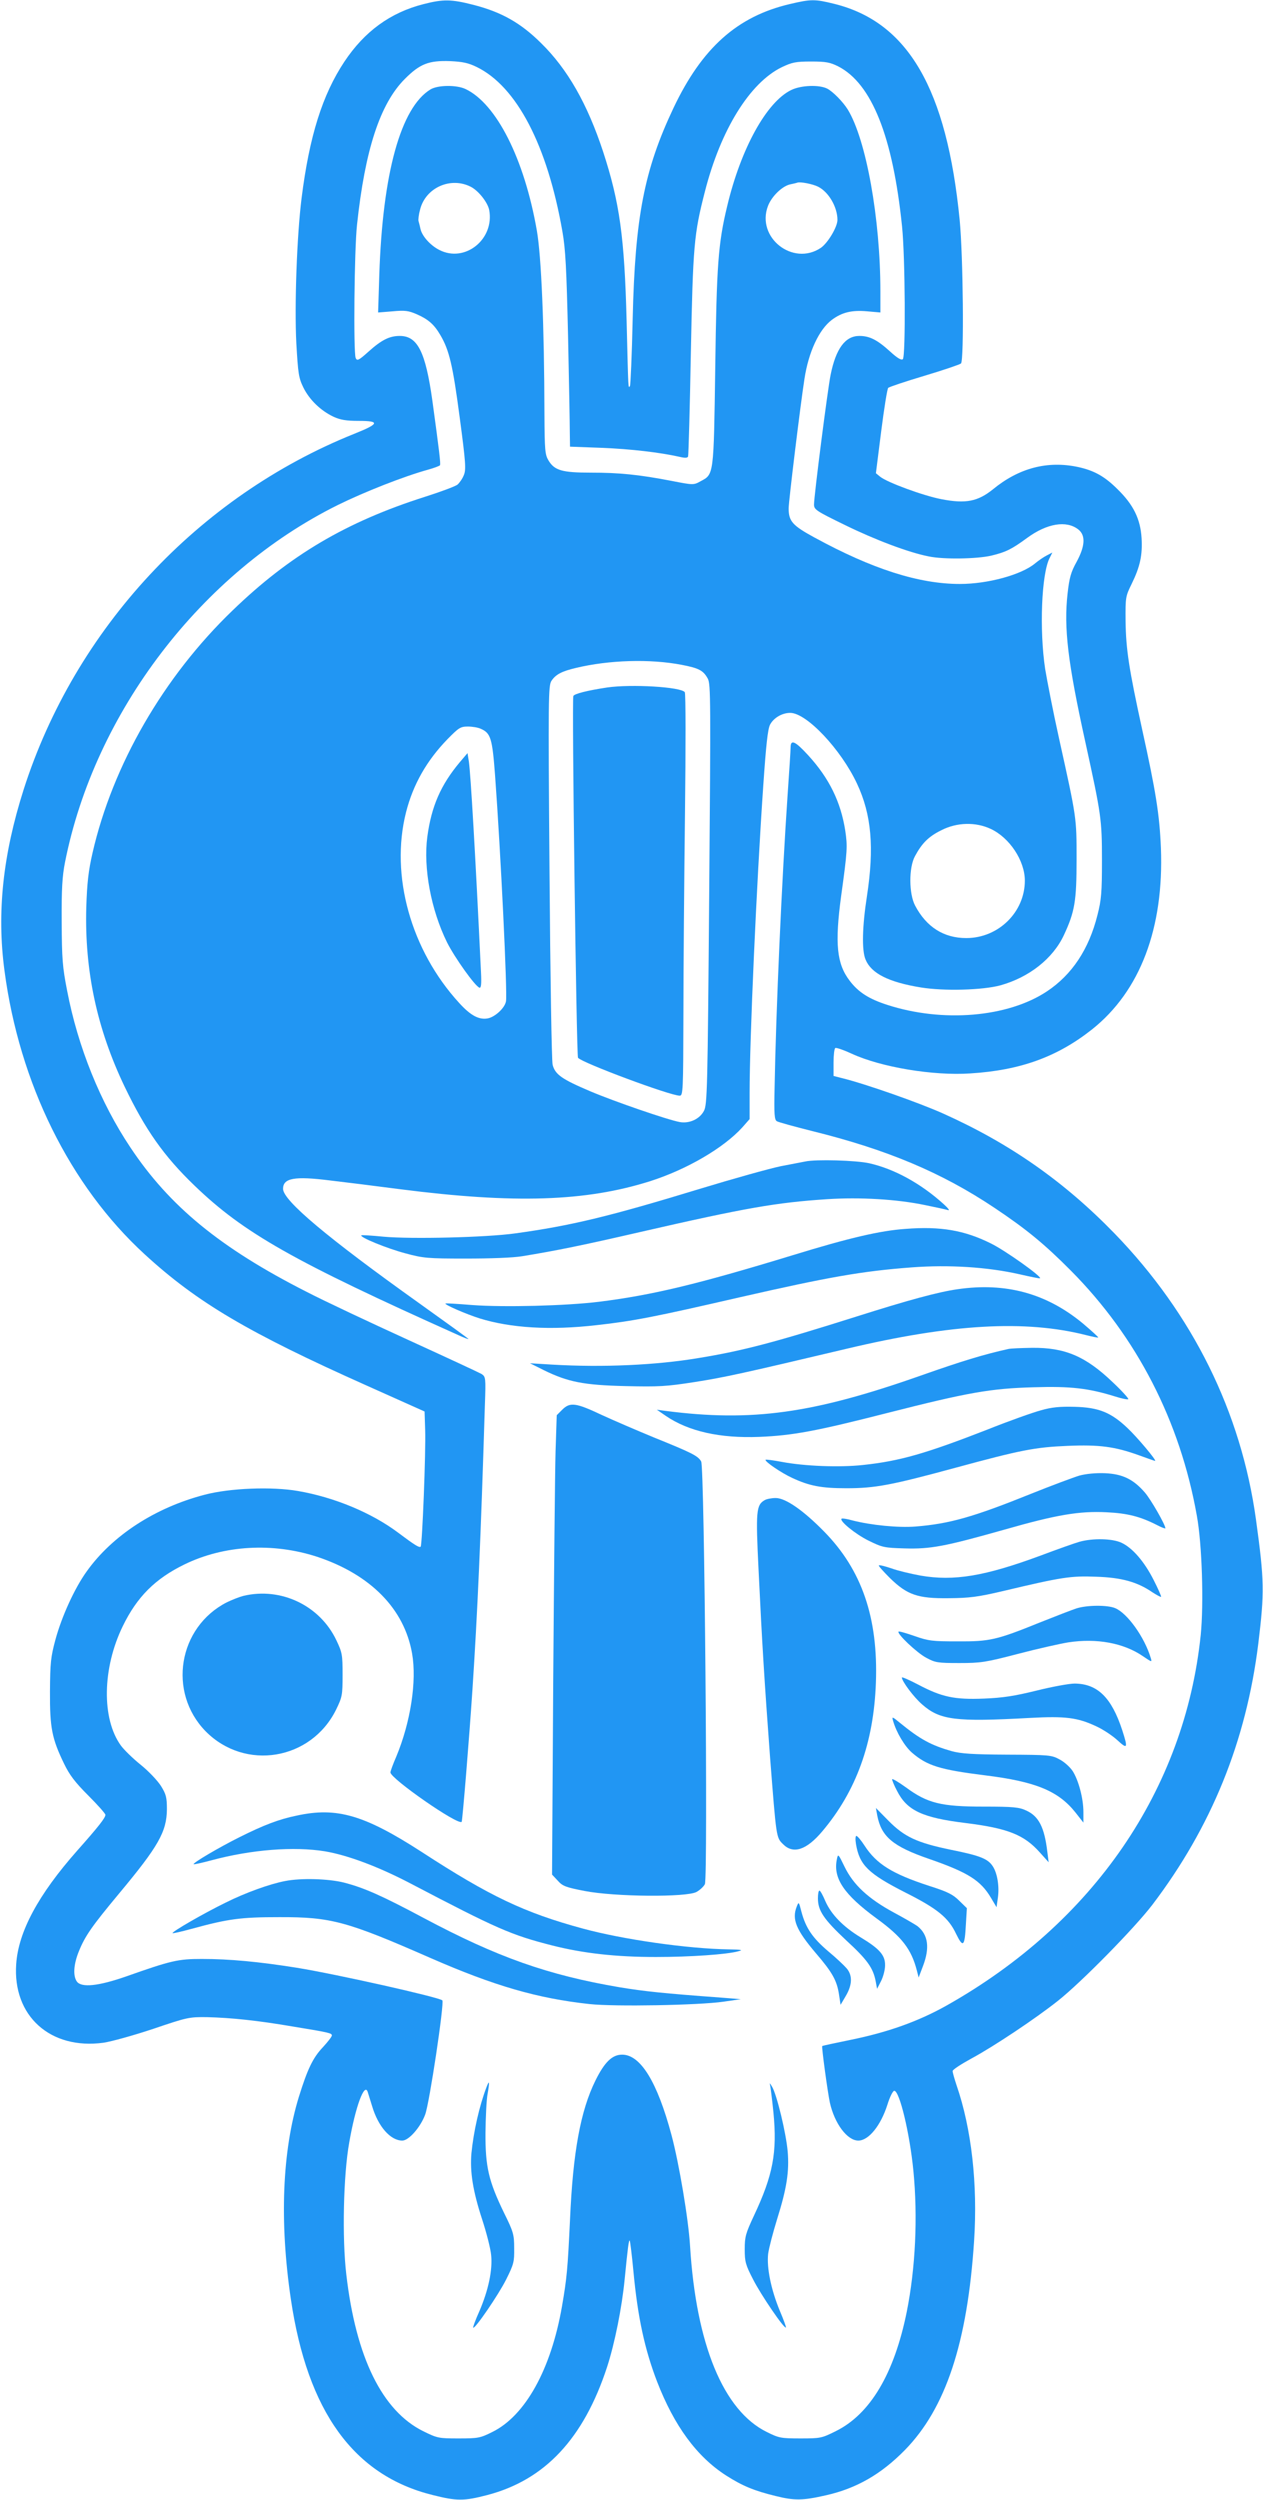 <?xml version="1.0" standalone="no"?>
<!DOCTYPE svg PUBLIC "-//W3C//DTD SVG 20010904//EN"
 "http://www.w3.org/TR/2001/REC-SVG-20010904/DTD/svg10.dtd">
<svg version="1.0" xmlns="http://www.w3.org/2000/svg"
 width="647pt" height="1280pt" viewBox="0 0 647 1280"
 preserveAspectRatio="xMidYMid meet">
<g transform="translate(0,1280) scale(0.1,-0.1)"
fill="#2196f3" stroke="none">
<path d="M2170 12779 c-170 -43 -303 -140 -406 -295 -112 -169 -179 -380 -219
-698 -24 -191 -37 -548 -27 -743 9 -156 12 -178 36 -227 31 -63 89 -119 155
-150 35 -16 65 -21 129 -21 110 0 105 -15 -23 -66 -800 -321 -1431 -999 -1694
-1822 -106 -333 -138 -629 -98 -927 76 -576 335 -1101 718 -1452 269 -247 532
-402 1139 -673 l295 -132 3 -94 c4 -111 -15 -589 -23 -598 -7 -7 -32 9 -116
72 -135 101 -326 181 -513 213 -132 23 -348 15 -477 -19 -254 -66 -474 -209
-605 -393 -62 -86 -128 -231 -160 -349 -24 -89 -27 -118 -28 -265 -1 -187 10
-242 72 -370 28 -58 56 -95 124 -163 48 -48 88 -93 88 -99 0 -15 -33 -58 -145
-184 -199 -225 -301 -415 -312 -580 -19 -266 175 -440 447 -403 41 6 156 38
255 71 174 59 183 61 275 60 123 -3 259 -17 440 -48 190 -31 200 -34 200 -46
0 -6 -21 -33 -46 -60 -52 -55 -79 -113 -123 -254 -85 -277 -100 -637 -41
-1036 85 -575 322 -903 727 -1003 123 -31 160 -31 279 0 295 77 494 289 614
656 39 120 76 304 90 449 16 162 21 202 26 198 2 -3 11 -74 19 -159 22 -235
58 -399 121 -563 88 -227 203 -384 354 -481 83 -53 143 -78 254 -105 96 -24
140 -23 258 4 155 35 281 107 403 231 209 213 321 549 355 1071 19 291 -13
575 -90 798 -11 33 -20 65 -20 72 0 7 43 35 96 64 115 62 328 204 444 296 121
96 391 371 483 491 303 399 481 837 543 1338 32 263 31 322 -12 635 -76 550
-324 1051 -724 1464 -259 267 -537 461 -875 613 -124 56 -403 154 -522 183
l-43 11 0 69 c0 38 4 71 9 74 5 3 43 -10 84 -29 149 -69 418 -114 608 -101
257 16 446 85 624 226 246 196 368 518 352 929 -7 170 -26 289 -96 606 -68
312 -83 409 -85 555 -1 122 0 127 31 190 44 90 56 148 51 235 -6 98 -42 171
-123 250 -66 66 -120 96 -203 114 -156 33 -302 -5 -435 -114 -78 -63 -140 -75
-264 -51 -94 18 -278 86 -314 115 l-22 18 27 214 c15 118 31 218 36 223 5 5
89 33 186 62 97 29 182 58 187 63 16 16 11 552 -7 736 -66 670 -264 1011 -641
1105 -101 25 -120 25 -230 -1 -268 -63 -449 -224 -595 -532 -150 -317 -197
-559 -209 -1080 -4 -185 -11 -340 -14 -344 -9 -9 -8 -36 -17 332 -11 433 -36
609 -120 867 -81 246 -182 424 -319 558 -103 102 -201 158 -345 195 -113 29
-155 30 -256 4z m272 -322 c205 -100 362 -401 439 -842 16 -90 21 -189 29
-535 5 -234 9 -457 9 -496 l1 -71 163 -6 c148 -6 295 -23 398 -46 29 -7 41 -6
44 2 2 7 9 244 14 527 11 555 16 611 72 829 81 317 230 557 394 637 53 25 71
29 150 29 76 0 97 -4 139 -25 172 -88 280 -360 327 -820 16 -154 19 -664 4
-679 -7 -7 -28 5 -65 39 -66 60 -105 80 -158 80 -72 0 -120 -65 -147 -199 -15
-73 -85 -620 -85 -664 0 -26 10 -33 158 -105 155 -76 327 -141 430 -161 76
-16 246 -13 320 4 75 18 105 33 184 91 101 74 201 91 262 43 38 -30 35 -85 -9
-166 -29 -52 -37 -81 -46 -161 -20 -177 1 -354 91 -762 81 -370 85 -394 85
-605 0 -164 -3 -202 -23 -280 -44 -176 -131 -306 -259 -391 -200 -133 -534
-161 -818 -69 -93 30 -147 64 -192 123 -67 87 -77 190 -44 435 32 231 33 253
21 334 -23 147 -82 268 -190 386 -67 73 -90 83 -90 40 0 -16 -7 -122 -15 -238
-30 -438 -60 -1109 -67 -1504 -3 -137 -1 -165 12 -172 8 -5 89 -27 180 -50
384 -95 663 -212 934 -393 162 -108 258 -187 391 -321 339 -341 560 -771 646
-1255 27 -147 36 -452 20 -611 -82 -792 -550 -1474 -1301 -1897 -146 -82 -302
-138 -501 -178 -73 -15 -135 -28 -137 -30 -4 -3 27 -231 39 -289 24 -108 89
-195 146 -195 53 0 115 77 149 184 12 39 28 71 35 71 27 0 79 -216 98 -409 23
-237 11 -498 -34 -723 -64 -316 -187 -524 -364 -611 -72 -36 -79 -37 -181 -37
-99 0 -110 2 -172 33 -222 109 -362 448 -393 952 -8 136 -56 422 -95 568 -73
273 -159 412 -253 412 -51 0 -90 -38 -137 -133 -76 -154 -115 -366 -130 -712
-12 -254 -16 -298 -41 -443 -56 -323 -188 -561 -357 -644 -62 -31 -73 -33
-172 -33 -102 0 -109 1 -182 37 -210 104 -345 378 -394 803 -22 186 -15 509
15 675 32 185 79 311 95 258 2 -7 12 -39 22 -71 31 -105 94 -177 155 -177 33
0 93 68 117 133 22 58 99 573 88 585 -17 16 -542 134 -746 167 -195 31 -344
45 -486 45 -122 0 -157 -8 -389 -90 -141 -49 -227 -58 -251 -26 -21 29 -17 89
10 155 32 79 67 129 206 296 201 241 244 316 245 431 0 61 -4 77 -30 119 -17
27 -63 76 -104 109 -40 32 -86 77 -102 99 -99 137 -95 396 10 611 73 150 166
243 316 316 203 99 453 113 680 39 273 -91 446 -266 486 -495 25 -142 -8 -353
-81 -528 -17 -39 -30 -75 -30 -81 1 -32 346 -272 365 -253 4 3 39 432 55 673
26 395 43 774 64 1463 5 138 4 143 -17 157 -12 7 -182 86 -377 175 -195 89
-429 199 -520 246 -441 224 -702 438 -902 739 -154 230 -269 515 -324 802 -24
122 -27 163 -28 353 -1 169 3 234 17 305 152 768 699 1483 1397 1829 138 68
339 147 462 181 32 9 59 19 62 23 4 8 -4 74 -39 330 -35 251 -76 332 -167 332
-53 0 -93 -20 -161 -81 -50 -45 -58 -48 -65 -32 -12 29 -7 557 7 683 41 383
118 619 245 746 77 77 122 95 232 91 64 -3 93 -9 136 -30z"/>
<path d="M2205 12342 c-152 -93 -245 -428 -262 -950 l-6 -192 75 6 c63 6 81 3
123 -15 59 -26 89 -52 121 -107 46 -78 64 -157 99 -422 31 -232 33 -267 21
-295 -7 -18 -22 -39 -32 -48 -11 -9 -86 -37 -168 -63 -402 -128 -692 -299
-984 -581 -354 -340 -615 -792 -718 -1242 -21 -92 -28 -153 -32 -279 -9 -323
54 -621 197 -919 106 -220 200 -354 357 -505 252 -243 506 -387 1352 -766 28
-13 52 -22 52 -20 0 2 -115 85 -255 185 -467 333 -695 524 -695 584 0 55 58
66 240 43 69 -8 231 -28 360 -45 586 -75 951 -63 1280 41 188 60 377 170 473
276 l37 42 0 133 c0 273 35 1064 70 1574 14 205 23 291 35 313 18 34 61 60
103 60 84 0 260 -187 342 -362 75 -159 89 -329 51 -577 -24 -155 -27 -277 -7
-324 29 -71 118 -116 284 -143 117 -19 315 -14 407 11 147 41 269 137 325 257
56 120 65 174 65 388 0 215 1 209 -90 620 -30 135 -61 295 -71 355 -30 199
-19 487 23 568 l14 28 -29 -15 c-16 -8 -43 -27 -60 -41 -70 -58 -241 -105
-385 -105 -209 0 -448 76 -745 238 -112 61 -132 83 -132 149 0 36 60 528 81
663 21 138 75 253 140 302 52 39 103 51 181 44 l68 -6 0 107 c0 375 -73 778
-167 932 -25 40 -75 91 -105 107 -41 21 -134 18 -185 -7 -126 -61 -258 -300
-328 -595 -46 -191 -54 -300 -61 -827 -8 -554 -7 -545 -75 -581 -36 -20 -37
-20 -150 2 -166 32 -267 42 -412 42 -147 0 -186 11 -217 62 -18 30 -20 51 -21
238 -1 456 -16 809 -39 940 -64 367 -207 649 -365 724 -46 22 -142 21 -180 -2z
m206 -498 c40 -20 87 -80 95 -119 28 -150 -124 -272 -255 -205 -46 23 -89 71
-97 108 -3 15 -8 33 -10 40 -2 7 1 34 8 59 28 112 156 169 259 117z m1780 0
c54 -27 99 -104 99 -170 0 -36 -49 -118 -85 -143 -143 -96 -332 53 -271 214
19 50 73 102 114 111 15 3 32 7 37 9 16 5 78 -7 106 -21z m-699 -2448 c89 -17
111 -29 134 -71 15 -28 15 -115 7 -1105 -8 -998 -10 -1077 -27 -1108 -22 -42
-75 -66 -124 -57 -64 12 -334 105 -457 157 -146 62 -181 86 -194 136 -5 21
-12 448 -16 988 -7 898 -6 953 10 978 22 33 53 49 125 66 170 41 381 47 542
16z m-1028 -328 c50 -22 58 -50 72 -237 29 -393 64 -1118 56 -1158 -6 -34 -55
-79 -92 -87 -46 -9 -89 14 -148 79 -247 270 -354 652 -272 976 36 142 106 265
213 375 57 58 66 64 104 64 23 0 53 -5 67 -12z m2611 -512 c97 -45 175 -163
175 -265 0 -161 -135 -294 -300 -294 -115 0 -204 56 -262 166 -32 60 -33 194
-1 253 36 67 70 101 135 133 80 41 176 43 253 7z"/>
<path d="M3110 9280 c-99 -15 -169 -32 -173 -44 -8 -24 16 -1842 24 -1852 21
-26 472 -194 521 -194 17 0 18 24 19 418 0 229 4 692 8 1027 4 336 4 615 -1
621 -20 27 -273 42 -398 24z"/>
<path d="M2355 8897 c-97 -116 -145 -225 -166 -382 -21 -159 19 -374 101 -540
39 -78 144 -225 166 -232 9 -3 11 20 8 79 -29 612 -53 1015 -62 1078 l-7 44
-40 -47z"/>
<path d="M4125 6853 c-11 -2 -67 -13 -125 -24 -58 -12 -244 -64 -415 -116
-465 -142 -662 -189 -945 -228 -150 -21 -534 -30 -675 -17 -60 6 -111 9 -114
7 -9 -10 131 -67 225 -92 92 -25 114 -27 309 -27 126 0 242 4 290 12 178 29
314 57 605 124 540 124 698 151 957 168 167 11 357 0 501 -30 55 -11 109 -23
119 -26 10 -3 0 10 -22 30 -117 106 -253 181 -382 210 -67 15 -274 21 -328 9z"/>
<path d="M4639 6508 c-130 -9 -289 -46 -579 -135 -488 -149 -719 -204 -990
-238 -170 -21 -486 -29 -650 -17 -74 6 -136 10 -138 8 -6 -6 105 -54 174 -76
161 -50 364 -62 599 -35 191 21 301 43 740 144 448 102 621 133 877 152 188
14 385 2 549 -35 57 -13 105 -23 107 -21 9 9 -179 143 -253 179 -135 67 -257
88 -436 74z"/>
<path d="M4905 6199 c-99 -14 -253 -56 -515 -139 -414 -131 -583 -176 -810
-213 -219 -37 -493 -49 -750 -34 l-115 7 70 -35 c124 -61 205 -77 420 -82 169
-4 208 -2 355 21 153 24 248 45 776 170 539 128 917 149 1228 70 32 -8 60 -14
62 -12 1 2 -34 34 -79 72 -186 154 -395 211 -642 175z"/>
<path d="M5165 5893 c-125 -28 -229 -59 -445 -135 -556 -196 -868 -239 -1310
-182 l-45 6 45 -31 c117 -80 278 -116 480 -108 170 7 290 29 654 122 416 106
532 126 751 132 190 6 282 -5 417 -47 34 -11 65 -17 68 -14 3 3 -33 43 -80 87
-139 133 -245 178 -414 176 -56 -1 -110 -3 -121 -6z"/>
<path d="M2880 5582 l-28 -28 -6 -185 c-3 -101 -8 -630 -12 -1175 l-6 -992 29
-31 c25 -28 40 -34 138 -53 154 -30 522 -33 573 -5 18 10 37 28 43 40 16 36
-2 2135 -19 2164 -16 29 -49 45 -242 123 -85 35 -206 87 -269 116 -131 62
-161 66 -201 26z"/>
<path d="M5332 5579 c-41 -11 -165 -55 -275 -99 -316 -123 -448 -161 -637
-181 -120 -13 -299 -6 -415 16 -43 8 -80 13 -83 11 -7 -8 81 -68 136 -93 88
-41 149 -53 278 -53 148 0 231 16 559 105 335 91 407 105 574 112 163 7 243
-4 365 -48 44 -16 81 -29 83 -29 11 0 -92 122 -141 168 -85 81 -149 106 -271
109 -75 2 -118 -2 -173 -18z"/>
<path d="M5530 5245 c-30 -9 -143 -51 -250 -94 -293 -118 -415 -153 -590 -167
-89 -7 -228 7 -322 31 -28 8 -54 12 -57 9 -12 -11 71 -79 138 -112 71 -35 81
-37 185 -40 133 -4 206 10 511 96 269 77 385 96 524 89 107 -5 173 -22 259
-66 23 -12 42 -19 42 -16 0 18 -74 147 -105 183 -59 68 -114 95 -204 99 -47 2
-97 -3 -131 -12z"/>
<path d="M3917 5119 c-43 -25 -46 -55 -31 -359 18 -376 30 -569 59 -960 32
-409 31 -408 66 -442 52 -53 120 -31 201 65 174 206 264 453 275 762 12 332
-72 577 -266 774 -106 108 -197 171 -247 171 -22 0 -47 -5 -57 -11z"/>
<path d="M5530 4906 c-25 -7 -115 -39 -200 -71 -284 -105 -443 -132 -615 -102
-49 9 -117 25 -149 37 -33 11 -61 18 -64 15 -3 -2 23 -31 56 -64 89 -87 143
-106 302 -104 107 1 148 6 280 37 299 71 345 78 475 73 131 -4 212 -27 289
-80 22 -14 42 -25 44 -23 2 2 -15 41 -38 86 -48 95 -109 165 -165 191 -47 22
-147 24 -215 5z"/>
<path d="M1247 4629 c-20 -5 -58 -20 -85 -33 -249 -127 -304 -460 -109 -660
202 -205 541 -149 669 111 31 64 33 73 33 178 0 103 -2 114 -32 177 -84 177
-283 273 -476 227z"/>
<path d="M5515 4565 c-22 -7 -107 -40 -190 -73 -220 -89 -255 -97 -420 -96
-127 0 -148 2 -219 27 -43 15 -81 26 -83 23 -10 -10 94 -109 142 -134 46 -25
59 -27 170 -27 110 0 135 4 300 47 99 26 215 52 258 59 145 22 283 -3 382 -71
46 -31 47 -32 40 -9 -32 107 -120 229 -182 255 -40 17 -144 16 -198 -1z"/>
<path d="M4620 4211 c0 -19 61 -101 104 -138 91 -80 170 -90 551 -69 183 10
245 2 341 -43 35 -16 83 -48 108 -71 52 -48 55 -42 25 51 -55 168 -127 238
-244 239 -27 0 -115 -16 -195 -36 -114 -28 -172 -37 -270 -41 -151 -6 -216 8
-337 72 -46 24 -83 40 -83 36z"/>
<path d="M4575 3989 c17 -60 60 -131 97 -163 78 -67 143 -87 375 -116 259 -32
375 -80 463 -191 l40 -51 0 54 c0 70 -25 163 -55 210 -14 21 -44 48 -68 60
-40 22 -54 23 -267 24 -178 1 -237 5 -285 18 -105 30 -161 60 -265 145 -40 33
-42 33 -35 10z"/>
<path d="M4570 3690 c0 -6 11 -33 25 -59 51 -101 130 -138 351 -165 217 -27
300 -60 381 -151 l45 -50 -7 55 c-15 125 -44 181 -108 210 -36 17 -66 20 -219
20 -217 0 -287 17 -398 99 -39 28 -70 46 -70 41z"/>
<path d="M4494 3504 c21 -108 80 -158 266 -222 199 -69 264 -110 317 -200 l28
-47 7 49 c8 58 -3 125 -26 160 -25 39 -65 55 -215 85 -174 36 -238 66 -320
149 l-64 65 7 -39z"/>
<path d="M1520 3504 c-92 -19 -168 -48 -294 -111 -106 -53 -240 -132 -234
-138 2 -2 42 7 91 20 204 55 423 72 582 46 117 -20 272 -78 435 -163 447 -234
517 -265 729 -319 158 -40 325 -59 531 -59 175 0 367 13 425 30 23 6 12 8 -50
9 -212 3 -546 51 -751 107 -298 81 -475 165 -824 392 -293 189 -434 231 -640
186z"/>
<path d="M4385 3358 c18 -107 62 -151 253 -248 165 -83 221 -129 260 -212 36
-73 44 -65 50 49 l5 83 -39 38 c-32 32 -59 46 -154 76 -190 62 -270 112 -331
206 -18 28 -37 50 -42 50 -5 0 -6 -18 -2 -42z"/>
<path d="M4287 3280 c-20 -97 36 -180 204 -303 129 -94 178 -157 206 -267 l9
-35 22 58 c36 94 27 161 -28 205 -8 6 -62 38 -120 69 -133 72 -209 143 -254
236 -32 66 -33 67 -39 37z"/>
<path d="M1461 3169 c-79 -15 -204 -60 -306 -111 -109 -53 -277 -150 -271
-156 2 -2 46 8 97 22 190 52 254 60 449 60 266 1 346 -21 775 -209 327 -143
548 -207 815 -236 130 -14 559 -6 685 12 l90 13 -100 8 c-299 22 -393 32 -521
53 -366 62 -627 154 -1004 355 -216 115 -304 154 -408 181 -80 20 -220 24
-301 8z"/>
<path d="M4190 3080 c0 -63 30 -107 144 -214 109 -100 139 -142 152 -211 l7
-38 20 39 c11 21 21 58 21 81 1 52 -28 85 -126 144 -89 54 -150 117 -180 185
-12 29 -26 54 -30 54 -5 0 -8 -18 -8 -40z"/>
<path d="M4081 3037 c-25 -64 -3 -118 98 -237 86 -100 108 -141 119 -212 l8
-53 27 46 c33 56 35 105 4 141 -12 14 -54 54 -94 87 -80 68 -115 119 -137 201
-14 54 -14 55 -25 27z"/>
<path d="M2492 2113 c-37 -97 -66 -227 -77 -338 -8 -95 7 -192 55 -339 22 -67
43 -149 46 -182 8 -76 -14 -180 -60 -287 -20 -44 -34 -83 -32 -85 9 -8 130
169 169 247 39 78 42 90 41 160 0 70 -4 84 -52 181 -79 163 -96 236 -95 410 1
80 5 170 11 200 11 63 9 73 -6 33z"/>
<path d="M3944 2128 c3 -10 11 -74 18 -143 20 -206 -2 -322 -100 -530 -42 -90
-47 -107 -47 -171 0 -64 4 -80 43 -155 40 -79 160 -255 168 -246 2 2 -12 40
-31 85 -45 108 -68 221 -60 292 4 30 25 110 46 178 49 156 63 244 54 347 -8
92 -55 289 -80 331 -9 16 -14 21 -11 12z"/>
</g>
</svg>
